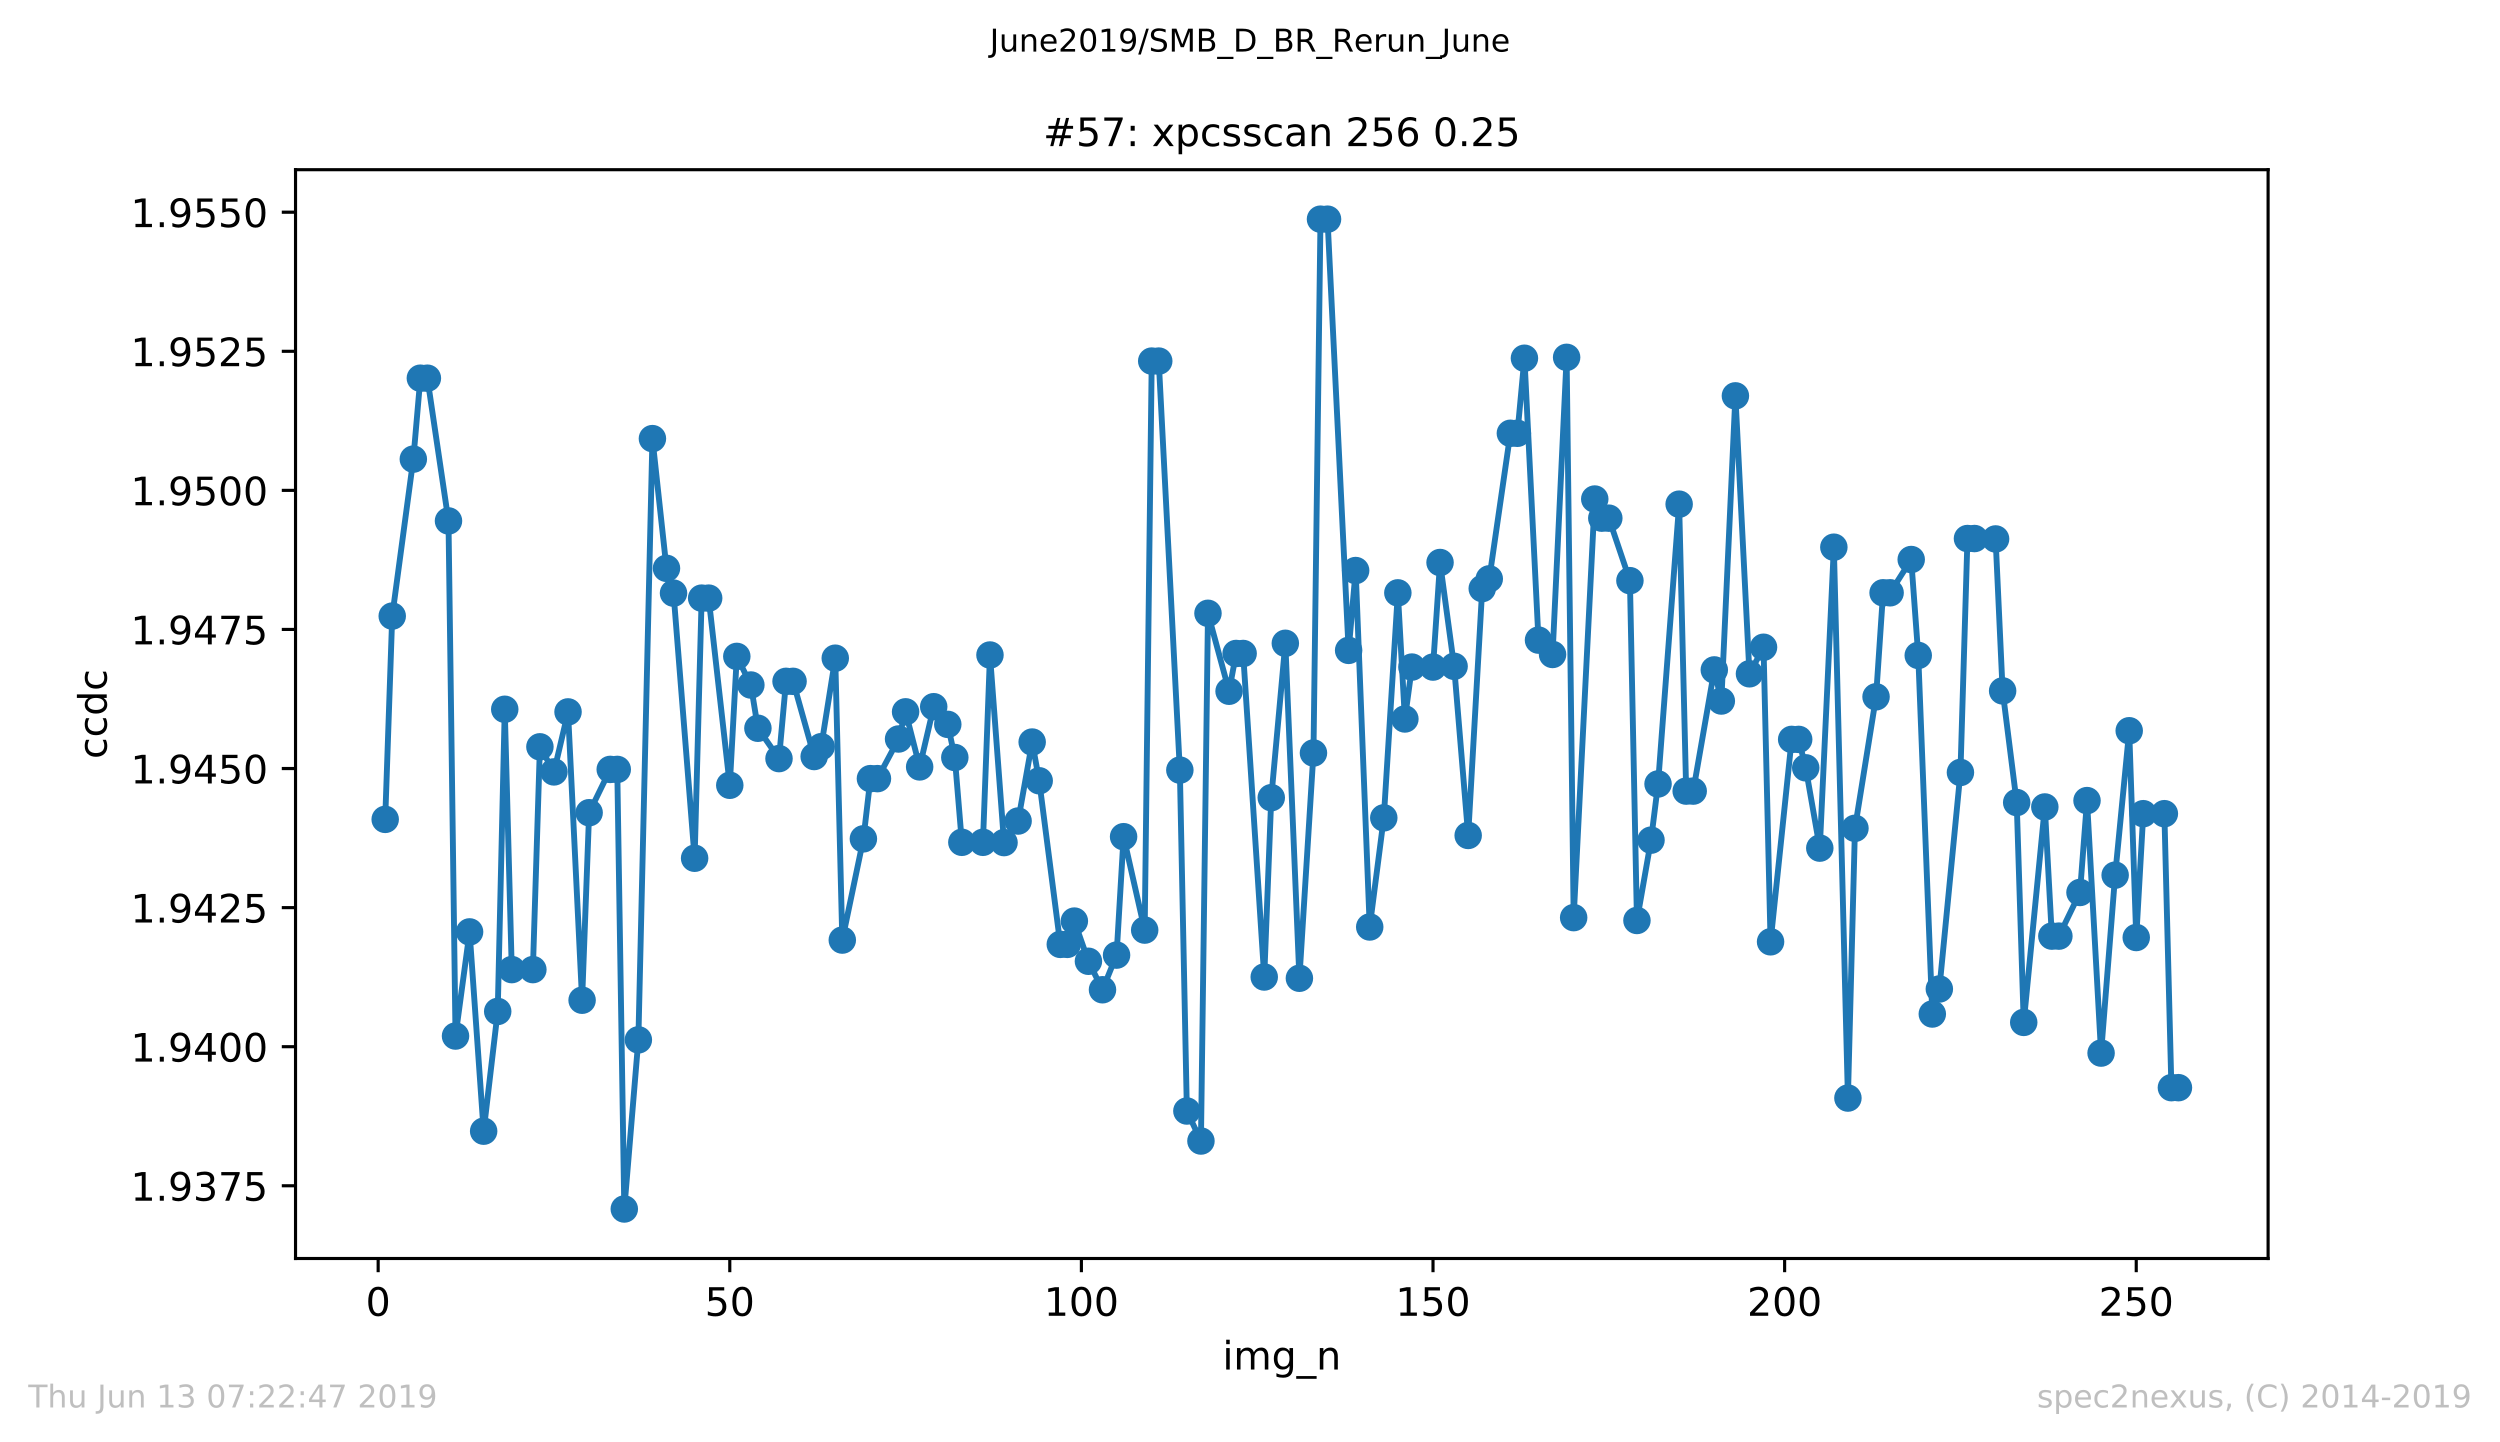 <?xml version="1.0" encoding="utf-8" standalone="no"?>
<!DOCTYPE svg PUBLIC "-//W3C//DTD SVG 1.1//EN"
  "http://www.w3.org/Graphics/SVG/1.1/DTD/svg11.dtd">
<!-- Created with matplotlib (https://matplotlib.org/) -->
<svg height="367.2pt" version="1.1" viewBox="0 0 636.48 367.2" width="636.48pt" xmlns="http://www.w3.org/2000/svg" xmlns:xlink="http://www.w3.org/1999/xlink">
 <defs>
  <style type="text/css">
*{stroke-linecap:butt;stroke-linejoin:round;}
  </style>
 </defs>
 <g id="figure_1">
  <g id="patch_1">
   <path d="M 0 367.2 
L 636.48 367.2 
L 636.48 0 
L 0 0 
z
" style="fill:#ffffff;"/>
  </g>
  <g id="axes_1">
   <g id="patch_2">
    <path d="M 75.24 320.4 
L 577.44 320.4 
L 577.44 43.2 
L 75.24 43.2 
z
" style="fill:#ffffff;"/>
   </g>
   <g id="matplotlib.axis_1">
    <g id="xtick_1">
     <g id="line2d_1">
      <defs>
       <path d="M 0 0 
L 0 3.5 
" id="m18b5f5edc6" style="stroke:#000000;stroke-width:0.8;"/>
      </defs>
      <g>
       <use style="stroke:#000000;stroke-width:0.8;" x="96.277" xlink:href="#m18b5f5edc6" y="320.4"/>
      </g>
     </g>
     <g id="text_1">
      <!-- 0 -->
      <defs>
       <path d="M 31.781 66.406 
Q 24.172 66.406 20.328 58.906 
Q 16.5 51.422 16.5 36.375 
Q 16.5 21.391 20.328 13.891 
Q 24.172 6.391 31.781 6.391 
Q 39.453 6.391 43.281 13.891 
Q 47.125 21.391 47.125 36.375 
Q 47.125 51.422 43.281 58.906 
Q 39.453 66.406 31.781 66.406 
z
M 31.781 74.219 
Q 44.047 74.219 50.516 64.516 
Q 56.984 54.828 56.984 36.375 
Q 56.984 17.969 50.516 8.266 
Q 44.047 -1.422 31.781 -1.422 
Q 19.531 -1.422 13.062 8.266 
Q 6.594 17.969 6.594 36.375 
Q 6.594 54.828 13.062 64.516 
Q 19.531 74.219 31.781 74.219 
z
" id="DejaVuSans-48"/>
      </defs>
      <g transform="translate(93.096 334.998)scale(0.1 -0.1)">
       <use xlink:href="#DejaVuSans-48"/>
      </g>
     </g>
    </g>
    <g id="xtick_2">
     <g id="line2d_2">
      <g>
       <use style="stroke:#000000;stroke-width:0.8;" x="185.796" xlink:href="#m18b5f5edc6" y="320.4"/>
      </g>
     </g>
     <g id="text_2">
      <!-- 50 -->
      <defs>
       <path d="M 10.797 72.906 
L 49.516 72.906 
L 49.516 64.594 
L 19.828 64.594 
L 19.828 46.734 
Q 21.969 47.469 24.109 47.828 
Q 26.266 48.188 28.422 48.188 
Q 40.625 48.188 47.75 41.5 
Q 54.891 34.812 54.891 23.391 
Q 54.891 11.625 47.562 5.094 
Q 40.234 -1.422 26.906 -1.422 
Q 22.312 -1.422 17.547 -0.641 
Q 12.797 0.141 7.719 1.703 
L 7.719 11.625 
Q 12.109 9.234 16.797 8.062 
Q 21.484 6.891 26.703 6.891 
Q 35.156 6.891 40.078 11.328 
Q 45.016 15.766 45.016 23.391 
Q 45.016 31 40.078 35.438 
Q 35.156 39.891 26.703 39.891 
Q 22.75 39.891 18.812 39.016 
Q 14.891 38.141 10.797 36.281 
z
" id="DejaVuSans-53"/>
      </defs>
      <g transform="translate(179.433 334.998)scale(0.1 -0.1)">
       <use xlink:href="#DejaVuSans-53"/>
       <use x="63.623" xlink:href="#DejaVuSans-48"/>
      </g>
     </g>
    </g>
    <g id="xtick_3">
     <g id="line2d_3">
      <g>
       <use style="stroke:#000000;stroke-width:0.8;" x="275.314" xlink:href="#m18b5f5edc6" y="320.4"/>
      </g>
     </g>
     <g id="text_3">
      <!-- 100 -->
      <defs>
       <path d="M 12.406 8.297 
L 28.516 8.297 
L 28.516 63.922 
L 10.984 60.406 
L 10.984 69.391 
L 28.422 72.906 
L 38.281 72.906 
L 38.281 8.297 
L 54.391 8.297 
L 54.391 0 
L 12.406 0 
z
" id="DejaVuSans-49"/>
      </defs>
      <g transform="translate(265.771 334.998)scale(0.1 -0.1)">
       <use xlink:href="#DejaVuSans-49"/>
       <use x="63.623" xlink:href="#DejaVuSans-48"/>
       <use x="127.246" xlink:href="#DejaVuSans-48"/>
      </g>
     </g>
    </g>
    <g id="xtick_4">
     <g id="line2d_4">
      <g>
       <use style="stroke:#000000;stroke-width:0.8;" x="364.833" xlink:href="#m18b5f5edc6" y="320.4"/>
      </g>
     </g>
     <g id="text_4">
      <!-- 150 -->
      <g transform="translate(355.289 334.998)scale(0.1 -0.1)">
       <use xlink:href="#DejaVuSans-49"/>
       <use x="63.623" xlink:href="#DejaVuSans-53"/>
       <use x="127.246" xlink:href="#DejaVuSans-48"/>
      </g>
     </g>
    </g>
    <g id="xtick_5">
     <g id="line2d_5">
      <g>
       <use style="stroke:#000000;stroke-width:0.8;" x="454.352" xlink:href="#m18b5f5edc6" y="320.4"/>
      </g>
     </g>
     <g id="text_5">
      <!-- 200 -->
      <defs>
       <path d="M 19.188 8.297 
L 53.609 8.297 
L 53.609 0 
L 7.328 0 
L 7.328 8.297 
Q 12.938 14.109 22.625 23.891 
Q 32.328 33.688 34.812 36.531 
Q 39.547 41.844 41.422 45.531 
Q 43.312 49.219 43.312 52.781 
Q 43.312 58.594 39.234 62.25 
Q 35.156 65.922 28.609 65.922 
Q 23.969 65.922 18.812 64.312 
Q 13.672 62.703 7.812 59.422 
L 7.812 69.391 
Q 13.766 71.781 18.938 73 
Q 24.125 74.219 28.422 74.219 
Q 39.75 74.219 46.484 68.547 
Q 53.219 62.891 53.219 53.422 
Q 53.219 48.922 51.531 44.891 
Q 49.859 40.875 45.406 35.406 
Q 44.188 33.984 37.641 27.219 
Q 31.109 20.453 19.188 8.297 
z
" id="DejaVuSans-50"/>
      </defs>
      <g transform="translate(444.808 334.998)scale(0.1 -0.1)">
       <use xlink:href="#DejaVuSans-50"/>
       <use x="63.623" xlink:href="#DejaVuSans-48"/>
       <use x="127.246" xlink:href="#DejaVuSans-48"/>
      </g>
     </g>
    </g>
    <g id="xtick_6">
     <g id="line2d_6">
      <g>
       <use style="stroke:#000000;stroke-width:0.8;" x="543.87" xlink:href="#m18b5f5edc6" y="320.4"/>
      </g>
     </g>
     <g id="text_6">
      <!-- 250 -->
      <g transform="translate(534.327 334.998)scale(0.1 -0.1)">
       <use xlink:href="#DejaVuSans-50"/>
       <use x="63.623" xlink:href="#DejaVuSans-53"/>
       <use x="127.246" xlink:href="#DejaVuSans-48"/>
      </g>
     </g>
    </g>
    <g id="text_7">
     <!-- img_n -->
     <defs>
      <path d="M 9.422 54.688 
L 18.406 54.688 
L 18.406 0 
L 9.422 0 
z
M 9.422 75.984 
L 18.406 75.984 
L 18.406 64.594 
L 9.422 64.594 
z
" id="DejaVuSans-105"/>
      <path d="M 52 44.188 
Q 55.375 50.25 60.062 53.125 
Q 64.75 56 71.094 56 
Q 79.641 56 84.281 50.016 
Q 88.922 44.047 88.922 33.016 
L 88.922 0 
L 79.891 0 
L 79.891 32.719 
Q 79.891 40.578 77.094 44.375 
Q 74.312 48.188 68.609 48.188 
Q 61.625 48.188 57.562 43.547 
Q 53.516 38.922 53.516 30.906 
L 53.516 0 
L 44.484 0 
L 44.484 32.719 
Q 44.484 40.625 41.703 44.406 
Q 38.922 48.188 33.109 48.188 
Q 26.219 48.188 22.156 43.531 
Q 18.109 38.875 18.109 30.906 
L 18.109 0 
L 9.078 0 
L 9.078 54.688 
L 18.109 54.688 
L 18.109 46.188 
Q 21.188 51.219 25.484 53.609 
Q 29.781 56 35.688 56 
Q 41.656 56 45.828 52.969 
Q 50 49.953 52 44.188 
z
" id="DejaVuSans-109"/>
      <path d="M 45.406 27.984 
Q 45.406 37.75 41.375 43.109 
Q 37.359 48.484 30.078 48.484 
Q 22.859 48.484 18.828 43.109 
Q 14.797 37.75 14.797 27.984 
Q 14.797 18.266 18.828 12.891 
Q 22.859 7.516 30.078 7.516 
Q 37.359 7.516 41.375 12.891 
Q 45.406 18.266 45.406 27.984 
z
M 54.391 6.781 
Q 54.391 -7.172 48.188 -13.984 
Q 42 -20.797 29.203 -20.797 
Q 24.469 -20.797 20.266 -20.094 
Q 16.062 -19.391 12.109 -17.922 
L 12.109 -9.188 
Q 16.062 -11.328 19.922 -12.344 
Q 23.781 -13.375 27.781 -13.375 
Q 36.625 -13.375 41.016 -8.766 
Q 45.406 -4.156 45.406 5.172 
L 45.406 9.625 
Q 42.625 4.781 38.281 2.391 
Q 33.938 0 27.875 0 
Q 17.828 0 11.672 7.656 
Q 5.516 15.328 5.516 27.984 
Q 5.516 40.672 11.672 48.328 
Q 17.828 56 27.875 56 
Q 33.938 56 38.281 53.609 
Q 42.625 51.219 45.406 46.391 
L 45.406 54.688 
L 54.391 54.688 
z
" id="DejaVuSans-103"/>
      <path d="M 50.984 -16.609 
L 50.984 -23.578 
L -0.984 -23.578 
L -0.984 -16.609 
z
" id="DejaVuSans-95"/>
      <path d="M 54.891 33.016 
L 54.891 0 
L 45.906 0 
L 45.906 32.719 
Q 45.906 40.484 42.875 44.328 
Q 39.844 48.188 33.797 48.188 
Q 26.516 48.188 22.312 43.547 
Q 18.109 38.922 18.109 30.906 
L 18.109 0 
L 9.078 0 
L 9.078 54.688 
L 18.109 54.688 
L 18.109 46.188 
Q 21.344 51.125 25.703 53.562 
Q 30.078 56 35.797 56 
Q 45.219 56 50.047 50.172 
Q 54.891 44.344 54.891 33.016 
z
" id="DejaVuSans-110"/>
     </defs>
     <g transform="translate(311.238 348.677)scale(0.1 -0.1)">
      <use xlink:href="#DejaVuSans-105"/>
      <use x="27.783" xlink:href="#DejaVuSans-109"/>
      <use x="125.195" xlink:href="#DejaVuSans-103"/>
      <use x="188.672" xlink:href="#DejaVuSans-95"/>
      <use x="238.672" xlink:href="#DejaVuSans-110"/>
     </g>
    </g>
   </g>
   <g id="matplotlib.axis_2">
    <g id="ytick_1">
     <g id="line2d_7">
      <defs>
       <path d="M 0 0 
L -3.5 0 
" id="m24a178731a" style="stroke:#000000;stroke-width:0.8;"/>
      </defs>
      <g>
       <use style="stroke:#000000;stroke-width:0.8;" x="75.24" xlink:href="#m24a178731a" y="301.891"/>
      </g>
     </g>
     <g id="text_8">
      <!-- 1.9375 -->
      <defs>
       <path d="M 10.688 12.406 
L 21 12.406 
L 21 0 
L 10.688 0 
z
" id="DejaVuSans-46"/>
       <path d="M 10.984 1.516 
L 10.984 10.5 
Q 14.703 8.734 18.5 7.812 
Q 22.312 6.891 25.984 6.891 
Q 35.75 6.891 40.891 13.453 
Q 46.047 20.016 46.781 33.406 
Q 43.953 29.203 39.594 26.953 
Q 35.25 24.703 29.984 24.703 
Q 19.047 24.703 12.672 31.312 
Q 6.297 37.938 6.297 49.422 
Q 6.297 60.641 12.938 67.422 
Q 19.578 74.219 30.609 74.219 
Q 43.266 74.219 49.922 64.516 
Q 56.594 54.828 56.594 36.375 
Q 56.594 19.141 48.406 8.859 
Q 40.234 -1.422 26.422 -1.422 
Q 22.703 -1.422 18.891 -0.688 
Q 15.094 0.047 10.984 1.516 
z
M 30.609 32.422 
Q 37.25 32.422 41.125 36.953 
Q 45.016 41.5 45.016 49.422 
Q 45.016 57.281 41.125 61.844 
Q 37.25 66.406 30.609 66.406 
Q 23.969 66.406 20.094 61.844 
Q 16.219 57.281 16.219 49.422 
Q 16.219 41.5 20.094 36.953 
Q 23.969 32.422 30.609 32.422 
z
" id="DejaVuSans-57"/>
       <path d="M 40.578 39.312 
Q 47.656 37.797 51.625 33 
Q 55.609 28.219 55.609 21.188 
Q 55.609 10.406 48.188 4.484 
Q 40.766 -1.422 27.094 -1.422 
Q 22.516 -1.422 17.656 -0.516 
Q 12.797 0.391 7.625 2.203 
L 7.625 11.719 
Q 11.719 9.328 16.594 8.109 
Q 21.484 6.891 26.812 6.891 
Q 36.078 6.891 40.938 10.547 
Q 45.797 14.203 45.797 21.188 
Q 45.797 27.641 41.281 31.266 
Q 36.766 34.906 28.719 34.906 
L 20.219 34.906 
L 20.219 43.016 
L 29.109 43.016 
Q 36.375 43.016 40.234 45.922 
Q 44.094 48.828 44.094 54.297 
Q 44.094 59.906 40.109 62.906 
Q 36.141 65.922 28.719 65.922 
Q 24.656 65.922 20.016 65.031 
Q 15.375 64.156 9.812 62.312 
L 9.812 71.094 
Q 15.438 72.656 20.344 73.438 
Q 25.25 74.219 29.594 74.219 
Q 40.828 74.219 47.359 69.109 
Q 53.906 64.016 53.906 55.328 
Q 53.906 49.266 50.438 45.094 
Q 46.969 40.922 40.578 39.312 
z
" id="DejaVuSans-51"/>
       <path d="M 8.203 72.906 
L 55.078 72.906 
L 55.078 68.703 
L 28.609 0 
L 18.312 0 
L 43.219 64.594 
L 8.203 64.594 
z
" id="DejaVuSans-55"/>
      </defs>
      <g transform="translate(33.249 305.69)scale(0.1 -0.1)">
       <use xlink:href="#DejaVuSans-49"/>
       <use x="63.623" xlink:href="#DejaVuSans-46"/>
       <use x="95.41" xlink:href="#DejaVuSans-57"/>
       <use x="159.033" xlink:href="#DejaVuSans-51"/>
       <use x="222.656" xlink:href="#DejaVuSans-55"/>
       <use x="286.279" xlink:href="#DejaVuSans-53"/>
      </g>
     </g>
    </g>
    <g id="ytick_2">
     <g id="line2d_8">
      <g>
       <use style="stroke:#000000;stroke-width:0.8;" x="75.24" xlink:href="#m24a178731a" y="266.481"/>
      </g>
     </g>
     <g id="text_9">
      <!-- 1.9400 -->
      <defs>
       <path d="M 37.797 64.312 
L 12.891 25.391 
L 37.797 25.391 
z
M 35.203 72.906 
L 47.609 72.906 
L 47.609 25.391 
L 58.016 25.391 
L 58.016 17.188 
L 47.609 17.188 
L 47.609 0 
L 37.797 0 
L 37.797 17.188 
L 4.891 17.188 
L 4.891 26.703 
z
" id="DejaVuSans-52"/>
      </defs>
      <g transform="translate(33.249 270.28)scale(0.1 -0.1)">
       <use xlink:href="#DejaVuSans-49"/>
       <use x="63.623" xlink:href="#DejaVuSans-46"/>
       <use x="95.41" xlink:href="#DejaVuSans-57"/>
       <use x="159.033" xlink:href="#DejaVuSans-52"/>
       <use x="222.656" xlink:href="#DejaVuSans-48"/>
       <use x="286.279" xlink:href="#DejaVuSans-48"/>
      </g>
     </g>
    </g>
    <g id="ytick_3">
     <g id="line2d_9">
      <g>
       <use style="stroke:#000000;stroke-width:0.8;" x="75.24" xlink:href="#m24a178731a" y="231.072"/>
      </g>
     </g>
     <g id="text_10">
      <!-- 1.9425 -->
      <g transform="translate(33.249 234.871)scale(0.1 -0.1)">
       <use xlink:href="#DejaVuSans-49"/>
       <use x="63.623" xlink:href="#DejaVuSans-46"/>
       <use x="95.41" xlink:href="#DejaVuSans-57"/>
       <use x="159.033" xlink:href="#DejaVuSans-52"/>
       <use x="222.656" xlink:href="#DejaVuSans-50"/>
       <use x="286.279" xlink:href="#DejaVuSans-53"/>
      </g>
     </g>
    </g>
    <g id="ytick_4">
     <g id="line2d_10">
      <g>
       <use style="stroke:#000000;stroke-width:0.8;" x="75.24" xlink:href="#m24a178731a" y="195.662"/>
      </g>
     </g>
     <g id="text_11">
      <!-- 1.9450 -->
      <g transform="translate(33.249 199.461)scale(0.1 -0.1)">
       <use xlink:href="#DejaVuSans-49"/>
       <use x="63.623" xlink:href="#DejaVuSans-46"/>
       <use x="95.41" xlink:href="#DejaVuSans-57"/>
       <use x="159.033" xlink:href="#DejaVuSans-52"/>
       <use x="222.656" xlink:href="#DejaVuSans-53"/>
       <use x="286.279" xlink:href="#DejaVuSans-48"/>
      </g>
     </g>
    </g>
    <g id="ytick_5">
     <g id="line2d_11">
      <g>
       <use style="stroke:#000000;stroke-width:0.8;" x="75.24" xlink:href="#m24a178731a" y="160.253"/>
      </g>
     </g>
     <g id="text_12">
      <!-- 1.9475 -->
      <g transform="translate(33.249 164.052)scale(0.1 -0.1)">
       <use xlink:href="#DejaVuSans-49"/>
       <use x="63.623" xlink:href="#DejaVuSans-46"/>
       <use x="95.41" xlink:href="#DejaVuSans-57"/>
       <use x="159.033" xlink:href="#DejaVuSans-52"/>
       <use x="222.656" xlink:href="#DejaVuSans-55"/>
       <use x="286.279" xlink:href="#DejaVuSans-53"/>
      </g>
     </g>
    </g>
    <g id="ytick_6">
     <g id="line2d_12">
      <g>
       <use style="stroke:#000000;stroke-width:0.8;" x="75.24" xlink:href="#m24a178731a" y="124.843"/>
      </g>
     </g>
     <g id="text_13">
      <!-- 1.9500 -->
      <g transform="translate(33.249 128.642)scale(0.1 -0.1)">
       <use xlink:href="#DejaVuSans-49"/>
       <use x="63.623" xlink:href="#DejaVuSans-46"/>
       <use x="95.41" xlink:href="#DejaVuSans-57"/>
       <use x="159.033" xlink:href="#DejaVuSans-53"/>
       <use x="222.656" xlink:href="#DejaVuSans-48"/>
       <use x="286.279" xlink:href="#DejaVuSans-48"/>
      </g>
     </g>
    </g>
    <g id="ytick_7">
     <g id="line2d_13">
      <g>
       <use style="stroke:#000000;stroke-width:0.8;" x="75.24" xlink:href="#m24a178731a" y="89.433"/>
      </g>
     </g>
     <g id="text_14">
      <!-- 1.9525 -->
      <g transform="translate(33.249 93.233)scale(0.1 -0.1)">
       <use xlink:href="#DejaVuSans-49"/>
       <use x="63.623" xlink:href="#DejaVuSans-46"/>
       <use x="95.41" xlink:href="#DejaVuSans-57"/>
       <use x="159.033" xlink:href="#DejaVuSans-53"/>
       <use x="222.656" xlink:href="#DejaVuSans-50"/>
       <use x="286.279" xlink:href="#DejaVuSans-53"/>
      </g>
     </g>
    </g>
    <g id="ytick_8">
     <g id="line2d_14">
      <g>
       <use style="stroke:#000000;stroke-width:0.8;" x="75.24" xlink:href="#m24a178731a" y="54.024"/>
      </g>
     </g>
     <g id="text_15">
      <!-- 1.9550 -->
      <g transform="translate(33.249 57.823)scale(0.1 -0.1)">
       <use xlink:href="#DejaVuSans-49"/>
       <use x="63.623" xlink:href="#DejaVuSans-46"/>
       <use x="95.41" xlink:href="#DejaVuSans-57"/>
       <use x="159.033" xlink:href="#DejaVuSans-53"/>
       <use x="222.656" xlink:href="#DejaVuSans-53"/>
       <use x="286.279" xlink:href="#DejaVuSans-48"/>
      </g>
     </g>
    </g>
    <g id="text_16">
     <!-- ccdc -->
     <defs>
      <path d="M 48.781 52.594 
L 48.781 44.188 
Q 44.969 46.297 41.141 47.344 
Q 37.312 48.391 33.406 48.391 
Q 24.656 48.391 19.812 42.844 
Q 14.984 37.312 14.984 27.297 
Q 14.984 17.281 19.812 11.734 
Q 24.656 6.203 33.406 6.203 
Q 37.312 6.203 41.141 7.25 
Q 44.969 8.297 48.781 10.406 
L 48.781 2.094 
Q 45.016 0.344 40.984 -0.531 
Q 36.969 -1.422 32.422 -1.422 
Q 20.062 -1.422 12.781 6.344 
Q 5.516 14.109 5.516 27.297 
Q 5.516 40.672 12.859 48.328 
Q 20.219 56 33.016 56 
Q 37.156 56 41.109 55.141 
Q 45.062 54.297 48.781 52.594 
z
" id="DejaVuSans-99"/>
      <path d="M 45.406 46.391 
L 45.406 75.984 
L 54.391 75.984 
L 54.391 0 
L 45.406 0 
L 45.406 8.203 
Q 42.578 3.328 38.25 0.953 
Q 33.938 -1.422 27.875 -1.422 
Q 17.969 -1.422 11.734 6.484 
Q 5.516 14.406 5.516 27.297 
Q 5.516 40.188 11.734 48.094 
Q 17.969 56 27.875 56 
Q 33.938 56 38.25 53.625 
Q 42.578 51.266 45.406 46.391 
z
M 14.797 27.297 
Q 14.797 17.391 18.875 11.75 
Q 22.953 6.109 30.078 6.109 
Q 37.203 6.109 41.297 11.75 
Q 45.406 17.391 45.406 27.297 
Q 45.406 37.203 41.297 42.844 
Q 37.203 48.484 30.078 48.484 
Q 22.953 48.484 18.875 42.844 
Q 14.797 37.203 14.797 27.297 
z
" id="DejaVuSans-100"/>
     </defs>
     <g transform="translate(27.17 193.222)rotate(-90)scale(0.1 -0.1)">
      <use xlink:href="#DejaVuSans-99"/>
      <use x="54.98" xlink:href="#DejaVuSans-99"/>
      <use x="109.961" xlink:href="#DejaVuSans-100"/>
      <use x="173.438" xlink:href="#DejaVuSans-99"/>
     </g>
    </g>
   </g>
   <g id="line2d_15">
    <path clip-path="url(#p3919dd1d30)" d="M 98.067 208.605 
L 99.858 156.848 
L 105.229 116.89 
L 107.019 96.286 
L 108.81 96.286 
L 114.181 132.626 
L 115.971 263.769 
L 119.552 237.254 
L 123.133 287.99 
L 126.713 257.506 
L 128.504 180.575 
L 130.294 246.852 
L 135.665 246.852 
L 137.456 190.135 
L 141.036 196.522 
L 144.617 181.245 
L 148.198 254.649 
L 149.988 206.912 
L 155.359 195.886 
L 157.15 195.886 
L 158.94 307.8 
L 162.521 264.739 
L 166.101 111.669 
L 169.682 144.692 
L 171.473 151.008 
L 176.844 218.503 
L 178.634 152.278 
L 180.424 152.278 
L 185.796 199.927 
L 187.586 167.114 
L 191.167 174.399 
L 192.957 185.408 
L 198.328 193.134 
L 200.119 173.465 
L 201.909 173.465 
L 207.28 192.606 
L 209.07 190.1 
L 212.651 167.572 
L 214.442 239.336 
L 219.813 213.562 
L 221.603 198.233 
L 223.393 198.233 
L 228.765 188.143 
L 230.555 181.226 
L 234.136 195.251 
L 237.716 179.922 
L 241.297 184.42 
L 243.088 192.852 
L 244.878 214.445 
L 250.249 214.445 
L 252.039 166.761 
L 255.62 214.516 
L 259.201 209.029 
L 262.782 188.919 
L 264.572 198.78 
L 269.943 240.43 
L 271.734 240.43 
L 273.524 234.502 
L 277.105 244.734 
L 280.685 251.985 
L 284.266 243.165 
L 286.057 213.016 
L 291.428 236.795 
L 293.218 91.929 
L 295.008 91.929 
L 300.38 196.063 
L 302.17 282.856 
L 305.751 290.495 
L 307.541 156.142 
L 312.912 175.987 
L 314.703 166.373 
L 316.493 166.373 
L 321.864 248.738 
L 323.654 203.084 
L 327.235 163.779 
L 330.816 249.057 
L 334.397 191.706 
L 336.187 55.8 
L 337.977 55.8 
L 343.349 165.58 
L 345.139 145.257 
L 348.72 236.002 
L 352.3 208.217 
L 355.881 150.937 
L 357.672 183.044 
L 359.462 169.832 
L 364.833 169.832 
L 366.623 143.211 
L 370.204 169.638 
L 373.785 212.698 
L 377.366 149.844 
L 379.156 147.373 
L 384.527 110.311 
L 386.318 110.311 
L 388.108 91.205 
L 391.689 162.969 
L 395.269 166.621 
L 398.85 90.976 
L 400.641 233.62 
L 406.012 127.051 
L 407.802 131.921 
L 409.592 131.921 
L 414.964 147.832 
L 416.754 234.344 
L 420.335 213.898 
L 422.125 199.591 
L 427.496 128.357 
L 429.287 201.408 
L 431.077 201.408 
L 436.448 170.554 
L 438.238 178.474 
L 441.819 100.784 
L 445.4 171.543 
L 448.981 164.785 
L 450.771 239.777 
L 456.142 188.247 
L 457.933 188.247 
L 459.723 195.481 
L 463.304 215.926 
L 466.884 139.313 
L 470.465 279.557 
L 472.256 210.881 
L 477.627 177.399 
L 479.417 150.92 
L 481.207 150.92 
L 486.579 142.451 
L 488.369 166.867 
L 491.95 258.159 
L 493.74 251.791 
L 499.111 196.662 
L 500.901 137.107 
L 508.063 137.212 
L 509.853 175.899 
L 513.434 204.319 
L 515.224 260.293 
L 520.596 205.448 
L 522.386 238.331 
L 524.176 238.331 
L 529.547 227.216 
L 531.338 203.825 
L 534.919 268.109 
L 538.499 222.807 
L 542.08 186.043 
L 543.87 238.683 
L 545.661 207.159 
L 551.032 207.159 
L 552.822 276.912 
L 554.613 276.912 
L 554.613 276.912 
" style="fill:none;stroke:#1f77b4;stroke-linecap:square;stroke-width:1.5;"/>
    <defs>
     <path d="M 0 3 
C 0.796 3 1.559 2.684 2.121 2.121 
C 2.684 1.559 3 0.796 3 0 
C 3 -0.796 2.684 -1.559 2.121 -2.121 
C 1.559 -2.684 0.796 -3 0 -3 
C -0.796 -3 -1.559 -2.684 -2.121 -2.121 
C -2.684 -1.559 -3 -0.796 -3 0 
C -3 0.796 -2.684 1.559 -2.121 2.121 
C -1.559 2.684 -0.796 3 0 3 
z
" id="m04e599ba1a" style="stroke:#1f77b4;"/>
    </defs>
    <g clip-path="url(#p3919dd1d30)">
     <use style="fill:#1f77b4;stroke:#1f77b4;" x="98.067" xlink:href="#m04e599ba1a" y="208.605"/>
     <use style="fill:#1f77b4;stroke:#1f77b4;" x="99.858" xlink:href="#m04e599ba1a" y="156.848"/>
     <use style="fill:#1f77b4;stroke:#1f77b4;" x="105.229" xlink:href="#m04e599ba1a" y="116.89"/>
     <use style="fill:#1f77b4;stroke:#1f77b4;" x="107.019" xlink:href="#m04e599ba1a" y="96.286"/>
     <use style="fill:#1f77b4;stroke:#1f77b4;" x="108.81" xlink:href="#m04e599ba1a" y="96.286"/>
     <use style="fill:#1f77b4;stroke:#1f77b4;" x="114.181" xlink:href="#m04e599ba1a" y="132.626"/>
     <use style="fill:#1f77b4;stroke:#1f77b4;" x="115.971" xlink:href="#m04e599ba1a" y="263.769"/>
     <use style="fill:#1f77b4;stroke:#1f77b4;" x="119.552" xlink:href="#m04e599ba1a" y="237.254"/>
     <use style="fill:#1f77b4;stroke:#1f77b4;" x="123.133" xlink:href="#m04e599ba1a" y="287.99"/>
     <use style="fill:#1f77b4;stroke:#1f77b4;" x="126.713" xlink:href="#m04e599ba1a" y="257.506"/>
     <use style="fill:#1f77b4;stroke:#1f77b4;" x="128.504" xlink:href="#m04e599ba1a" y="180.575"/>
     <use style="fill:#1f77b4;stroke:#1f77b4;" x="130.294" xlink:href="#m04e599ba1a" y="246.852"/>
     <use style="fill:#1f77b4;stroke:#1f77b4;" x="135.665" xlink:href="#m04e599ba1a" y="246.852"/>
     <use style="fill:#1f77b4;stroke:#1f77b4;" x="137.456" xlink:href="#m04e599ba1a" y="190.135"/>
     <use style="fill:#1f77b4;stroke:#1f77b4;" x="141.036" xlink:href="#m04e599ba1a" y="196.522"/>
     <use style="fill:#1f77b4;stroke:#1f77b4;" x="144.617" xlink:href="#m04e599ba1a" y="181.245"/>
     <use style="fill:#1f77b4;stroke:#1f77b4;" x="148.198" xlink:href="#m04e599ba1a" y="254.649"/>
     <use style="fill:#1f77b4;stroke:#1f77b4;" x="149.988" xlink:href="#m04e599ba1a" y="206.912"/>
     <use style="fill:#1f77b4;stroke:#1f77b4;" x="155.359" xlink:href="#m04e599ba1a" y="195.886"/>
     <use style="fill:#1f77b4;stroke:#1f77b4;" x="157.15" xlink:href="#m04e599ba1a" y="195.886"/>
     <use style="fill:#1f77b4;stroke:#1f77b4;" x="158.94" xlink:href="#m04e599ba1a" y="307.8"/>
     <use style="fill:#1f77b4;stroke:#1f77b4;" x="162.521" xlink:href="#m04e599ba1a" y="264.739"/>
     <use style="fill:#1f77b4;stroke:#1f77b4;" x="166.101" xlink:href="#m04e599ba1a" y="111.669"/>
     <use style="fill:#1f77b4;stroke:#1f77b4;" x="169.682" xlink:href="#m04e599ba1a" y="144.692"/>
     <use style="fill:#1f77b4;stroke:#1f77b4;" x="171.473" xlink:href="#m04e599ba1a" y="151.008"/>
     <use style="fill:#1f77b4;stroke:#1f77b4;" x="176.844" xlink:href="#m04e599ba1a" y="218.503"/>
     <use style="fill:#1f77b4;stroke:#1f77b4;" x="178.634" xlink:href="#m04e599ba1a" y="152.278"/>
     <use style="fill:#1f77b4;stroke:#1f77b4;" x="180.424" xlink:href="#m04e599ba1a" y="152.278"/>
     <use style="fill:#1f77b4;stroke:#1f77b4;" x="185.796" xlink:href="#m04e599ba1a" y="199.927"/>
     <use style="fill:#1f77b4;stroke:#1f77b4;" x="187.586" xlink:href="#m04e599ba1a" y="167.114"/>
     <use style="fill:#1f77b4;stroke:#1f77b4;" x="191.167" xlink:href="#m04e599ba1a" y="174.399"/>
     <use style="fill:#1f77b4;stroke:#1f77b4;" x="192.957" xlink:href="#m04e599ba1a" y="185.408"/>
     <use style="fill:#1f77b4;stroke:#1f77b4;" x="198.328" xlink:href="#m04e599ba1a" y="193.134"/>
     <use style="fill:#1f77b4;stroke:#1f77b4;" x="200.119" xlink:href="#m04e599ba1a" y="173.465"/>
     <use style="fill:#1f77b4;stroke:#1f77b4;" x="201.909" xlink:href="#m04e599ba1a" y="173.465"/>
     <use style="fill:#1f77b4;stroke:#1f77b4;" x="207.28" xlink:href="#m04e599ba1a" y="192.606"/>
     <use style="fill:#1f77b4;stroke:#1f77b4;" x="209.07" xlink:href="#m04e599ba1a" y="190.1"/>
     <use style="fill:#1f77b4;stroke:#1f77b4;" x="212.651" xlink:href="#m04e599ba1a" y="167.572"/>
     <use style="fill:#1f77b4;stroke:#1f77b4;" x="214.442" xlink:href="#m04e599ba1a" y="239.336"/>
     <use style="fill:#1f77b4;stroke:#1f77b4;" x="219.813" xlink:href="#m04e599ba1a" y="213.562"/>
     <use style="fill:#1f77b4;stroke:#1f77b4;" x="221.603" xlink:href="#m04e599ba1a" y="198.233"/>
     <use style="fill:#1f77b4;stroke:#1f77b4;" x="223.393" xlink:href="#m04e599ba1a" y="198.233"/>
     <use style="fill:#1f77b4;stroke:#1f77b4;" x="228.765" xlink:href="#m04e599ba1a" y="188.143"/>
     <use style="fill:#1f77b4;stroke:#1f77b4;" x="230.555" xlink:href="#m04e599ba1a" y="181.226"/>
     <use style="fill:#1f77b4;stroke:#1f77b4;" x="234.136" xlink:href="#m04e599ba1a" y="195.251"/>
     <use style="fill:#1f77b4;stroke:#1f77b4;" x="237.716" xlink:href="#m04e599ba1a" y="179.922"/>
     <use style="fill:#1f77b4;stroke:#1f77b4;" x="241.297" xlink:href="#m04e599ba1a" y="184.42"/>
     <use style="fill:#1f77b4;stroke:#1f77b4;" x="243.088" xlink:href="#m04e599ba1a" y="192.852"/>
     <use style="fill:#1f77b4;stroke:#1f77b4;" x="244.878" xlink:href="#m04e599ba1a" y="214.445"/>
     <use style="fill:#1f77b4;stroke:#1f77b4;" x="250.249" xlink:href="#m04e599ba1a" y="214.445"/>
     <use style="fill:#1f77b4;stroke:#1f77b4;" x="252.039" xlink:href="#m04e599ba1a" y="166.761"/>
     <use style="fill:#1f77b4;stroke:#1f77b4;" x="255.62" xlink:href="#m04e599ba1a" y="214.516"/>
     <use style="fill:#1f77b4;stroke:#1f77b4;" x="259.201" xlink:href="#m04e599ba1a" y="209.029"/>
     <use style="fill:#1f77b4;stroke:#1f77b4;" x="262.782" xlink:href="#m04e599ba1a" y="188.919"/>
     <use style="fill:#1f77b4;stroke:#1f77b4;" x="264.572" xlink:href="#m04e599ba1a" y="198.78"/>
     <use style="fill:#1f77b4;stroke:#1f77b4;" x="269.943" xlink:href="#m04e599ba1a" y="240.43"/>
     <use style="fill:#1f77b4;stroke:#1f77b4;" x="271.734" xlink:href="#m04e599ba1a" y="240.43"/>
     <use style="fill:#1f77b4;stroke:#1f77b4;" x="273.524" xlink:href="#m04e599ba1a" y="234.502"/>
     <use style="fill:#1f77b4;stroke:#1f77b4;" x="277.105" xlink:href="#m04e599ba1a" y="244.734"/>
     <use style="fill:#1f77b4;stroke:#1f77b4;" x="280.685" xlink:href="#m04e599ba1a" y="251.985"/>
     <use style="fill:#1f77b4;stroke:#1f77b4;" x="284.266" xlink:href="#m04e599ba1a" y="243.165"/>
     <use style="fill:#1f77b4;stroke:#1f77b4;" x="286.057" xlink:href="#m04e599ba1a" y="213.016"/>
     <use style="fill:#1f77b4;stroke:#1f77b4;" x="291.428" xlink:href="#m04e599ba1a" y="236.795"/>
     <use style="fill:#1f77b4;stroke:#1f77b4;" x="293.218" xlink:href="#m04e599ba1a" y="91.929"/>
     <use style="fill:#1f77b4;stroke:#1f77b4;" x="295.008" xlink:href="#m04e599ba1a" y="91.929"/>
     <use style="fill:#1f77b4;stroke:#1f77b4;" x="300.38" xlink:href="#m04e599ba1a" y="196.063"/>
     <use style="fill:#1f77b4;stroke:#1f77b4;" x="302.17" xlink:href="#m04e599ba1a" y="282.856"/>
     <use style="fill:#1f77b4;stroke:#1f77b4;" x="305.751" xlink:href="#m04e599ba1a" y="290.495"/>
     <use style="fill:#1f77b4;stroke:#1f77b4;" x="307.541" xlink:href="#m04e599ba1a" y="156.142"/>
     <use style="fill:#1f77b4;stroke:#1f77b4;" x="312.912" xlink:href="#m04e599ba1a" y="175.987"/>
     <use style="fill:#1f77b4;stroke:#1f77b4;" x="314.703" xlink:href="#m04e599ba1a" y="166.373"/>
     <use style="fill:#1f77b4;stroke:#1f77b4;" x="316.493" xlink:href="#m04e599ba1a" y="166.373"/>
     <use style="fill:#1f77b4;stroke:#1f77b4;" x="321.864" xlink:href="#m04e599ba1a" y="248.738"/>
     <use style="fill:#1f77b4;stroke:#1f77b4;" x="323.654" xlink:href="#m04e599ba1a" y="203.084"/>
     <use style="fill:#1f77b4;stroke:#1f77b4;" x="327.235" xlink:href="#m04e599ba1a" y="163.779"/>
     <use style="fill:#1f77b4;stroke:#1f77b4;" x="330.816" xlink:href="#m04e599ba1a" y="249.057"/>
     <use style="fill:#1f77b4;stroke:#1f77b4;" x="334.397" xlink:href="#m04e599ba1a" y="191.706"/>
     <use style="fill:#1f77b4;stroke:#1f77b4;" x="336.187" xlink:href="#m04e599ba1a" y="55.8"/>
     <use style="fill:#1f77b4;stroke:#1f77b4;" x="337.977" xlink:href="#m04e599ba1a" y="55.8"/>
     <use style="fill:#1f77b4;stroke:#1f77b4;" x="343.349" xlink:href="#m04e599ba1a" y="165.58"/>
     <use style="fill:#1f77b4;stroke:#1f77b4;" x="345.139" xlink:href="#m04e599ba1a" y="145.257"/>
     <use style="fill:#1f77b4;stroke:#1f77b4;" x="348.72" xlink:href="#m04e599ba1a" y="236.002"/>
     <use style="fill:#1f77b4;stroke:#1f77b4;" x="352.3" xlink:href="#m04e599ba1a" y="208.217"/>
     <use style="fill:#1f77b4;stroke:#1f77b4;" x="355.881" xlink:href="#m04e599ba1a" y="150.937"/>
     <use style="fill:#1f77b4;stroke:#1f77b4;" x="357.672" xlink:href="#m04e599ba1a" y="183.044"/>
     <use style="fill:#1f77b4;stroke:#1f77b4;" x="359.462" xlink:href="#m04e599ba1a" y="169.832"/>
     <use style="fill:#1f77b4;stroke:#1f77b4;" x="364.833" xlink:href="#m04e599ba1a" y="169.832"/>
     <use style="fill:#1f77b4;stroke:#1f77b4;" x="366.623" xlink:href="#m04e599ba1a" y="143.211"/>
     <use style="fill:#1f77b4;stroke:#1f77b4;" x="370.204" xlink:href="#m04e599ba1a" y="169.638"/>
     <use style="fill:#1f77b4;stroke:#1f77b4;" x="373.785" xlink:href="#m04e599ba1a" y="212.698"/>
     <use style="fill:#1f77b4;stroke:#1f77b4;" x="377.366" xlink:href="#m04e599ba1a" y="149.844"/>
     <use style="fill:#1f77b4;stroke:#1f77b4;" x="379.156" xlink:href="#m04e599ba1a" y="147.373"/>
     <use style="fill:#1f77b4;stroke:#1f77b4;" x="384.527" xlink:href="#m04e599ba1a" y="110.311"/>
     <use style="fill:#1f77b4;stroke:#1f77b4;" x="386.318" xlink:href="#m04e599ba1a" y="110.311"/>
     <use style="fill:#1f77b4;stroke:#1f77b4;" x="388.108" xlink:href="#m04e599ba1a" y="91.205"/>
     <use style="fill:#1f77b4;stroke:#1f77b4;" x="391.689" xlink:href="#m04e599ba1a" y="162.969"/>
     <use style="fill:#1f77b4;stroke:#1f77b4;" x="395.269" xlink:href="#m04e599ba1a" y="166.621"/>
     <use style="fill:#1f77b4;stroke:#1f77b4;" x="398.85" xlink:href="#m04e599ba1a" y="90.976"/>
     <use style="fill:#1f77b4;stroke:#1f77b4;" x="400.641" xlink:href="#m04e599ba1a" y="233.62"/>
     <use style="fill:#1f77b4;stroke:#1f77b4;" x="406.012" xlink:href="#m04e599ba1a" y="127.051"/>
     <use style="fill:#1f77b4;stroke:#1f77b4;" x="407.802" xlink:href="#m04e599ba1a" y="131.921"/>
     <use style="fill:#1f77b4;stroke:#1f77b4;" x="409.592" xlink:href="#m04e599ba1a" y="131.921"/>
     <use style="fill:#1f77b4;stroke:#1f77b4;" x="414.964" xlink:href="#m04e599ba1a" y="147.832"/>
     <use style="fill:#1f77b4;stroke:#1f77b4;" x="416.754" xlink:href="#m04e599ba1a" y="234.344"/>
     <use style="fill:#1f77b4;stroke:#1f77b4;" x="420.335" xlink:href="#m04e599ba1a" y="213.898"/>
     <use style="fill:#1f77b4;stroke:#1f77b4;" x="422.125" xlink:href="#m04e599ba1a" y="199.591"/>
     <use style="fill:#1f77b4;stroke:#1f77b4;" x="427.496" xlink:href="#m04e599ba1a" y="128.357"/>
     <use style="fill:#1f77b4;stroke:#1f77b4;" x="429.287" xlink:href="#m04e599ba1a" y="201.408"/>
     <use style="fill:#1f77b4;stroke:#1f77b4;" x="431.077" xlink:href="#m04e599ba1a" y="201.408"/>
     <use style="fill:#1f77b4;stroke:#1f77b4;" x="436.448" xlink:href="#m04e599ba1a" y="170.554"/>
     <use style="fill:#1f77b4;stroke:#1f77b4;" x="438.238" xlink:href="#m04e599ba1a" y="178.474"/>
     <use style="fill:#1f77b4;stroke:#1f77b4;" x="441.819" xlink:href="#m04e599ba1a" y="100.784"/>
     <use style="fill:#1f77b4;stroke:#1f77b4;" x="445.4" xlink:href="#m04e599ba1a" y="171.543"/>
     <use style="fill:#1f77b4;stroke:#1f77b4;" x="448.981" xlink:href="#m04e599ba1a" y="164.785"/>
     <use style="fill:#1f77b4;stroke:#1f77b4;" x="450.771" xlink:href="#m04e599ba1a" y="239.777"/>
     <use style="fill:#1f77b4;stroke:#1f77b4;" x="456.142" xlink:href="#m04e599ba1a" y="188.247"/>
     <use style="fill:#1f77b4;stroke:#1f77b4;" x="457.933" xlink:href="#m04e599ba1a" y="188.247"/>
     <use style="fill:#1f77b4;stroke:#1f77b4;" x="459.723" xlink:href="#m04e599ba1a" y="195.481"/>
     <use style="fill:#1f77b4;stroke:#1f77b4;" x="463.304" xlink:href="#m04e599ba1a" y="215.926"/>
     <use style="fill:#1f77b4;stroke:#1f77b4;" x="466.884" xlink:href="#m04e599ba1a" y="139.313"/>
     <use style="fill:#1f77b4;stroke:#1f77b4;" x="470.465" xlink:href="#m04e599ba1a" y="279.557"/>
     <use style="fill:#1f77b4;stroke:#1f77b4;" x="472.256" xlink:href="#m04e599ba1a" y="210.881"/>
     <use style="fill:#1f77b4;stroke:#1f77b4;" x="477.627" xlink:href="#m04e599ba1a" y="177.399"/>
     <use style="fill:#1f77b4;stroke:#1f77b4;" x="479.417" xlink:href="#m04e599ba1a" y="150.92"/>
     <use style="fill:#1f77b4;stroke:#1f77b4;" x="481.207" xlink:href="#m04e599ba1a" y="150.92"/>
     <use style="fill:#1f77b4;stroke:#1f77b4;" x="486.579" xlink:href="#m04e599ba1a" y="142.451"/>
     <use style="fill:#1f77b4;stroke:#1f77b4;" x="488.369" xlink:href="#m04e599ba1a" y="166.867"/>
     <use style="fill:#1f77b4;stroke:#1f77b4;" x="491.95" xlink:href="#m04e599ba1a" y="258.159"/>
     <use style="fill:#1f77b4;stroke:#1f77b4;" x="493.74" xlink:href="#m04e599ba1a" y="251.791"/>
     <use style="fill:#1f77b4;stroke:#1f77b4;" x="499.111" xlink:href="#m04e599ba1a" y="196.662"/>
     <use style="fill:#1f77b4;stroke:#1f77b4;" x="500.901" xlink:href="#m04e599ba1a" y="137.107"/>
     <use style="fill:#1f77b4;stroke:#1f77b4;" x="502.692" xlink:href="#m04e599ba1a" y="137.107"/>
     <use style="fill:#1f77b4;stroke:#1f77b4;" x="508.063" xlink:href="#m04e599ba1a" y="137.212"/>
     <use style="fill:#1f77b4;stroke:#1f77b4;" x="509.853" xlink:href="#m04e599ba1a" y="175.899"/>
     <use style="fill:#1f77b4;stroke:#1f77b4;" x="513.434" xlink:href="#m04e599ba1a" y="204.319"/>
     <use style="fill:#1f77b4;stroke:#1f77b4;" x="515.224" xlink:href="#m04e599ba1a" y="260.293"/>
     <use style="fill:#1f77b4;stroke:#1f77b4;" x="520.596" xlink:href="#m04e599ba1a" y="205.448"/>
     <use style="fill:#1f77b4;stroke:#1f77b4;" x="522.386" xlink:href="#m04e599ba1a" y="238.331"/>
     <use style="fill:#1f77b4;stroke:#1f77b4;" x="524.176" xlink:href="#m04e599ba1a" y="238.331"/>
     <use style="fill:#1f77b4;stroke:#1f77b4;" x="529.547" xlink:href="#m04e599ba1a" y="227.216"/>
     <use style="fill:#1f77b4;stroke:#1f77b4;" x="531.338" xlink:href="#m04e599ba1a" y="203.825"/>
     <use style="fill:#1f77b4;stroke:#1f77b4;" x="534.919" xlink:href="#m04e599ba1a" y="268.109"/>
     <use style="fill:#1f77b4;stroke:#1f77b4;" x="538.499" xlink:href="#m04e599ba1a" y="222.807"/>
     <use style="fill:#1f77b4;stroke:#1f77b4;" x="542.08" xlink:href="#m04e599ba1a" y="186.043"/>
     <use style="fill:#1f77b4;stroke:#1f77b4;" x="543.87" xlink:href="#m04e599ba1a" y="238.683"/>
     <use style="fill:#1f77b4;stroke:#1f77b4;" x="545.661" xlink:href="#m04e599ba1a" y="207.159"/>
     <use style="fill:#1f77b4;stroke:#1f77b4;" x="551.032" xlink:href="#m04e599ba1a" y="207.159"/>
     <use style="fill:#1f77b4;stroke:#1f77b4;" x="552.822" xlink:href="#m04e599ba1a" y="276.912"/>
     <use style="fill:#1f77b4;stroke:#1f77b4;" x="554.613" xlink:href="#m04e599ba1a" y="276.912"/>
    </g>
   </g>
   <g id="patch_3">
    <path d="M 75.24 320.4 
L 75.24 43.2 
" style="fill:none;stroke:#000000;stroke-linecap:square;stroke-linejoin:miter;stroke-width:0.8;"/>
   </g>
   <g id="patch_4">
    <path d="M 577.44 320.4 
L 577.44 43.2 
" style="fill:none;stroke:#000000;stroke-linecap:square;stroke-linejoin:miter;stroke-width:0.8;"/>
   </g>
   <g id="patch_5">
    <path d="M 75.24 320.4 
L 577.44 320.4 
" style="fill:none;stroke:#000000;stroke-linecap:square;stroke-linejoin:miter;stroke-width:0.8;"/>
   </g>
   <g id="patch_6">
    <path d="M 75.24 43.2 
L 577.44 43.2 
" style="fill:none;stroke:#000000;stroke-linecap:square;stroke-linejoin:miter;stroke-width:0.8;"/>
   </g>
   <g id="text_17">
    <!-- #57: xpcsscan 256 0.25 -->
    <defs>
     <path d="M 51.125 44 
L 36.922 44 
L 32.812 27.688 
L 47.125 27.688 
z
M 43.797 71.781 
L 38.719 51.516 
L 52.984 51.516 
L 58.109 71.781 
L 65.922 71.781 
L 60.891 51.516 
L 76.125 51.516 
L 76.125 44 
L 58.984 44 
L 54.984 27.688 
L 70.516 27.688 
L 70.516 20.219 
L 53.078 20.219 
L 48 0 
L 40.188 0 
L 45.219 20.219 
L 30.906 20.219 
L 25.875 0 
L 18.016 0 
L 23.094 20.219 
L 7.719 20.219 
L 7.719 27.688 
L 24.906 27.688 
L 29 44 
L 13.281 44 
L 13.281 51.516 
L 30.906 51.516 
L 35.891 71.781 
z
" id="DejaVuSans-35"/>
     <path d="M 11.719 12.406 
L 22.016 12.406 
L 22.016 0 
L 11.719 0 
z
M 11.719 51.703 
L 22.016 51.703 
L 22.016 39.312 
L 11.719 39.312 
z
" id="DejaVuSans-58"/>
     <path id="DejaVuSans-32"/>
     <path d="M 54.891 54.688 
L 35.109 28.078 
L 55.906 0 
L 45.312 0 
L 29.391 21.484 
L 13.484 0 
L 2.875 0 
L 24.125 28.609 
L 4.688 54.688 
L 15.281 54.688 
L 29.781 35.203 
L 44.281 54.688 
z
" id="DejaVuSans-120"/>
     <path d="M 18.109 8.203 
L 18.109 -20.797 
L 9.078 -20.797 
L 9.078 54.688 
L 18.109 54.688 
L 18.109 46.391 
Q 20.953 51.266 25.266 53.625 
Q 29.594 56 35.594 56 
Q 45.562 56 51.781 48.094 
Q 58.016 40.188 58.016 27.297 
Q 58.016 14.406 51.781 6.484 
Q 45.562 -1.422 35.594 -1.422 
Q 29.594 -1.422 25.266 0.953 
Q 20.953 3.328 18.109 8.203 
z
M 48.688 27.297 
Q 48.688 37.203 44.609 42.844 
Q 40.531 48.484 33.406 48.484 
Q 26.266 48.484 22.188 42.844 
Q 18.109 37.203 18.109 27.297 
Q 18.109 17.391 22.188 11.75 
Q 26.266 6.109 33.406 6.109 
Q 40.531 6.109 44.609 11.75 
Q 48.688 17.391 48.688 27.297 
z
" id="DejaVuSans-112"/>
     <path d="M 44.281 53.078 
L 44.281 44.578 
Q 40.484 46.531 36.375 47.5 
Q 32.281 48.484 27.875 48.484 
Q 21.188 48.484 17.844 46.438 
Q 14.5 44.391 14.5 40.281 
Q 14.5 37.156 16.891 35.375 
Q 19.281 33.594 26.516 31.984 
L 29.594 31.297 
Q 39.156 29.25 43.188 25.516 
Q 47.219 21.781 47.219 15.094 
Q 47.219 7.469 41.188 3.016 
Q 35.156 -1.422 24.609 -1.422 
Q 20.219 -1.422 15.453 -0.562 
Q 10.688 0.297 5.422 2 
L 5.422 11.281 
Q 10.406 8.688 15.234 7.391 
Q 20.062 6.109 24.812 6.109 
Q 31.156 6.109 34.562 8.281 
Q 37.984 10.453 37.984 14.406 
Q 37.984 18.062 35.516 20.016 
Q 33.062 21.969 24.703 23.781 
L 21.578 24.516 
Q 13.234 26.266 9.516 29.906 
Q 5.812 33.547 5.812 39.891 
Q 5.812 47.609 11.281 51.797 
Q 16.75 56 26.812 56 
Q 31.781 56 36.172 55.266 
Q 40.578 54.547 44.281 53.078 
z
" id="DejaVuSans-115"/>
     <path d="M 34.281 27.484 
Q 23.391 27.484 19.188 25 
Q 14.984 22.516 14.984 16.5 
Q 14.984 11.719 18.141 8.906 
Q 21.297 6.109 26.703 6.109 
Q 34.188 6.109 38.703 11.406 
Q 43.219 16.703 43.219 25.484 
L 43.219 27.484 
z
M 52.203 31.203 
L 52.203 0 
L 43.219 0 
L 43.219 8.297 
Q 40.141 3.328 35.547 0.953 
Q 30.953 -1.422 24.312 -1.422 
Q 15.922 -1.422 10.953 3.297 
Q 6 8.016 6 15.922 
Q 6 25.141 12.172 29.828 
Q 18.359 34.516 30.609 34.516 
L 43.219 34.516 
L 43.219 35.406 
Q 43.219 41.609 39.141 45 
Q 35.062 48.391 27.688 48.391 
Q 23 48.391 18.547 47.266 
Q 14.109 46.141 10.016 43.891 
L 10.016 52.203 
Q 14.938 54.109 19.578 55.047 
Q 24.219 56 28.609 56 
Q 40.484 56 46.344 49.844 
Q 52.203 43.703 52.203 31.203 
z
" id="DejaVuSans-97"/>
     <path d="M 33.016 40.375 
Q 26.375 40.375 22.484 35.828 
Q 18.609 31.297 18.609 23.391 
Q 18.609 15.531 22.484 10.953 
Q 26.375 6.391 33.016 6.391 
Q 39.656 6.391 43.531 10.953 
Q 47.406 15.531 47.406 23.391 
Q 47.406 31.297 43.531 35.828 
Q 39.656 40.375 33.016 40.375 
z
M 52.594 71.297 
L 52.594 62.312 
Q 48.875 64.062 45.094 64.984 
Q 41.312 65.922 37.594 65.922 
Q 27.828 65.922 22.672 59.328 
Q 17.531 52.734 16.797 39.406 
Q 19.672 43.656 24.016 45.922 
Q 28.375 48.188 33.594 48.188 
Q 44.578 48.188 50.953 41.516 
Q 57.328 34.859 57.328 23.391 
Q 57.328 12.156 50.688 5.359 
Q 44.047 -1.422 33.016 -1.422 
Q 20.359 -1.422 13.672 8.266 
Q 6.984 17.969 6.984 36.375 
Q 6.984 53.656 15.188 63.938 
Q 23.391 74.219 37.203 74.219 
Q 40.922 74.219 44.703 73.484 
Q 48.484 72.75 52.594 71.297 
z
" id="DejaVuSans-54"/>
    </defs>
    <g transform="translate(265.585 37.2)scale(0.1 -0.1)">
     <use xlink:href="#DejaVuSans-35"/>
     <use x="83.789" xlink:href="#DejaVuSans-53"/>
     <use x="147.412" xlink:href="#DejaVuSans-55"/>
     <use x="211.035" xlink:href="#DejaVuSans-58"/>
     <use x="244.727" xlink:href="#DejaVuSans-32"/>
     <use x="276.514" xlink:href="#DejaVuSans-120"/>
     <use x="335.693" xlink:href="#DejaVuSans-112"/>
     <use x="399.17" xlink:href="#DejaVuSans-99"/>
     <use x="454.15" xlink:href="#DejaVuSans-115"/>
     <use x="506.25" xlink:href="#DejaVuSans-115"/>
     <use x="558.35" xlink:href="#DejaVuSans-99"/>
     <use x="613.33" xlink:href="#DejaVuSans-97"/>
     <use x="674.609" xlink:href="#DejaVuSans-110"/>
     <use x="737.988" xlink:href="#DejaVuSans-32"/>
     <use x="769.775" xlink:href="#DejaVuSans-50"/>
     <use x="833.398" xlink:href="#DejaVuSans-53"/>
     <use x="897.021" xlink:href="#DejaVuSans-54"/>
     <use x="960.645" xlink:href="#DejaVuSans-32"/>
     <use x="992.432" xlink:href="#DejaVuSans-48"/>
     <use x="1056.055" xlink:href="#DejaVuSans-46"/>
     <use x="1087.842" xlink:href="#DejaVuSans-50"/>
     <use x="1151.465" xlink:href="#DejaVuSans-53"/>
    </g>
   </g>
  </g>
  <g id="text_18">
   <!-- June2019/SMB_D_BR_Rerun_June -->
   <defs>
    <path d="M 9.812 72.906 
L 19.672 72.906 
L 19.672 5.078 
Q 19.672 -8.109 14.672 -14.062 
Q 9.672 -20.016 -1.422 -20.016 
L -5.172 -20.016 
L -5.172 -11.719 
L -2.094 -11.719 
Q 4.438 -11.719 7.125 -8.047 
Q 9.812 -4.391 9.812 5.078 
z
" id="DejaVuSans-74"/>
    <path d="M 8.5 21.578 
L 8.5 54.688 
L 17.484 54.688 
L 17.484 21.922 
Q 17.484 14.156 20.5 10.266 
Q 23.531 6.391 29.594 6.391 
Q 36.859 6.391 41.078 11.031 
Q 45.312 15.672 45.312 23.688 
L 45.312 54.688 
L 54.297 54.688 
L 54.297 0 
L 45.312 0 
L 45.312 8.406 
Q 42.047 3.422 37.719 1 
Q 33.406 -1.422 27.688 -1.422 
Q 18.266 -1.422 13.375 4.438 
Q 8.5 10.297 8.5 21.578 
z
M 31.109 56 
z
" id="DejaVuSans-117"/>
    <path d="M 56.203 29.594 
L 56.203 25.203 
L 14.891 25.203 
Q 15.484 15.922 20.484 11.062 
Q 25.484 6.203 34.422 6.203 
Q 39.594 6.203 44.453 7.469 
Q 49.312 8.734 54.109 11.281 
L 54.109 2.781 
Q 49.266 0.734 44.188 -0.344 
Q 39.109 -1.422 33.891 -1.422 
Q 20.797 -1.422 13.156 6.188 
Q 5.516 13.812 5.516 26.812 
Q 5.516 40.234 12.766 48.109 
Q 20.016 56 32.328 56 
Q 43.359 56 49.781 48.891 
Q 56.203 41.797 56.203 29.594 
z
M 47.219 32.234 
Q 47.125 39.594 43.094 43.984 
Q 39.062 48.391 32.422 48.391 
Q 24.906 48.391 20.391 44.141 
Q 15.875 39.891 15.188 32.172 
z
" id="DejaVuSans-101"/>
    <path d="M 25.391 72.906 
L 33.688 72.906 
L 8.297 -9.281 
L 0 -9.281 
z
" id="DejaVuSans-47"/>
    <path d="M 53.516 70.516 
L 53.516 60.891 
Q 47.906 63.578 42.922 64.891 
Q 37.938 66.219 33.297 66.219 
Q 25.25 66.219 20.875 63.094 
Q 16.5 59.969 16.5 54.203 
Q 16.5 49.359 19.406 46.891 
Q 22.312 44.438 30.422 42.922 
L 36.375 41.703 
Q 47.406 39.594 52.656 34.297 
Q 57.906 29 57.906 20.125 
Q 57.906 9.516 50.797 4.047 
Q 43.703 -1.422 29.984 -1.422 
Q 24.812 -1.422 18.969 -0.25 
Q 13.141 0.922 6.891 3.219 
L 6.891 13.375 
Q 12.891 10.016 18.656 8.297 
Q 24.422 6.594 29.984 6.594 
Q 38.422 6.594 43.016 9.906 
Q 47.609 13.234 47.609 19.391 
Q 47.609 24.75 44.312 27.781 
Q 41.016 30.812 33.5 32.328 
L 27.484 33.5 
Q 16.453 35.688 11.516 40.375 
Q 6.594 45.062 6.594 53.422 
Q 6.594 63.094 13.406 68.656 
Q 20.219 74.219 32.172 74.219 
Q 37.312 74.219 42.625 73.281 
Q 47.953 72.359 53.516 70.516 
z
" id="DejaVuSans-83"/>
    <path d="M 9.812 72.906 
L 24.516 72.906 
L 43.109 23.297 
L 61.812 72.906 
L 76.516 72.906 
L 76.516 0 
L 66.891 0 
L 66.891 64.016 
L 48.094 14.016 
L 38.188 14.016 
L 19.391 64.016 
L 19.391 0 
L 9.812 0 
z
" id="DejaVuSans-77"/>
    <path d="M 19.672 34.812 
L 19.672 8.109 
L 35.5 8.109 
Q 43.453 8.109 47.281 11.406 
Q 51.125 14.703 51.125 21.484 
Q 51.125 28.328 47.281 31.562 
Q 43.453 34.812 35.5 34.812 
z
M 19.672 64.797 
L 19.672 42.828 
L 34.281 42.828 
Q 41.5 42.828 45.031 45.531 
Q 48.578 48.25 48.578 53.812 
Q 48.578 59.328 45.031 62.062 
Q 41.5 64.797 34.281 64.797 
z
M 9.812 72.906 
L 35.016 72.906 
Q 46.297 72.906 52.391 68.219 
Q 58.5 63.531 58.5 54.891 
Q 58.5 48.188 55.375 44.234 
Q 52.25 40.281 46.188 39.312 
Q 53.469 37.75 57.5 32.781 
Q 61.531 27.828 61.531 20.406 
Q 61.531 10.641 54.891 5.312 
Q 48.25 0 35.984 0 
L 9.812 0 
z
" id="DejaVuSans-66"/>
    <path d="M 19.672 64.797 
L 19.672 8.109 
L 31.594 8.109 
Q 46.688 8.109 53.688 14.938 
Q 60.688 21.781 60.688 36.531 
Q 60.688 51.172 53.688 57.984 
Q 46.688 64.797 31.594 64.797 
z
M 9.812 72.906 
L 30.078 72.906 
Q 51.266 72.906 61.172 64.094 
Q 71.094 55.281 71.094 36.531 
Q 71.094 17.672 61.125 8.828 
Q 51.172 0 30.078 0 
L 9.812 0 
z
" id="DejaVuSans-68"/>
    <path d="M 44.391 34.188 
Q 47.562 33.109 50.562 29.594 
Q 53.562 26.078 56.594 19.922 
L 66.609 0 
L 56 0 
L 46.688 18.703 
Q 43.062 26.031 39.672 28.422 
Q 36.281 30.812 30.422 30.812 
L 19.672 30.812 
L 19.672 0 
L 9.812 0 
L 9.812 72.906 
L 32.078 72.906 
Q 44.578 72.906 50.734 67.672 
Q 56.891 62.453 56.891 51.906 
Q 56.891 45.016 53.688 40.469 
Q 50.484 35.938 44.391 34.188 
z
M 19.672 64.797 
L 19.672 38.922 
L 32.078 38.922 
Q 39.203 38.922 42.844 42.219 
Q 46.484 45.516 46.484 51.906 
Q 46.484 58.297 42.844 61.547 
Q 39.203 64.797 32.078 64.797 
z
" id="DejaVuSans-82"/>
    <path d="M 41.109 46.297 
Q 39.594 47.172 37.812 47.578 
Q 36.031 48 33.891 48 
Q 26.266 48 22.188 43.047 
Q 18.109 38.094 18.109 28.812 
L 18.109 0 
L 9.078 0 
L 9.078 54.688 
L 18.109 54.688 
L 18.109 46.188 
Q 20.953 51.172 25.484 53.578 
Q 30.031 56 36.531 56 
Q 37.453 56 38.578 55.875 
Q 39.703 55.766 41.062 55.516 
z
" id="DejaVuSans-114"/>
   </defs>
   <g transform="translate(251.999 13.137)scale(0.08 -0.08)">
    <use xlink:href="#DejaVuSans-74"/>
    <use x="29.492" xlink:href="#DejaVuSans-117"/>
    <use x="92.871" xlink:href="#DejaVuSans-110"/>
    <use x="156.25" xlink:href="#DejaVuSans-101"/>
    <use x="217.773" xlink:href="#DejaVuSans-50"/>
    <use x="281.396" xlink:href="#DejaVuSans-48"/>
    <use x="345.02" xlink:href="#DejaVuSans-49"/>
    <use x="408.643" xlink:href="#DejaVuSans-57"/>
    <use x="472.266" xlink:href="#DejaVuSans-47"/>
    <use x="505.957" xlink:href="#DejaVuSans-83"/>
    <use x="569.434" xlink:href="#DejaVuSans-77"/>
    <use x="655.713" xlink:href="#DejaVuSans-66"/>
    <use x="724.316" xlink:href="#DejaVuSans-95"/>
    <use x="774.316" xlink:href="#DejaVuSans-68"/>
    <use x="851.318" xlink:href="#DejaVuSans-95"/>
    <use x="901.318" xlink:href="#DejaVuSans-66"/>
    <use x="969.922" xlink:href="#DejaVuSans-82"/>
    <use x="1039.404" xlink:href="#DejaVuSans-95"/>
    <use x="1089.404" xlink:href="#DejaVuSans-82"/>
    <use x="1158.824" xlink:href="#DejaVuSans-101"/>
    <use x="1220.348" xlink:href="#DejaVuSans-114"/>
    <use x="1261.461" xlink:href="#DejaVuSans-117"/>
    <use x="1324.84" xlink:href="#DejaVuSans-110"/>
    <use x="1388.219" xlink:href="#DejaVuSans-95"/>
    <use x="1438.219" xlink:href="#DejaVuSans-74"/>
    <use x="1467.711" xlink:href="#DejaVuSans-117"/>
    <use x="1531.09" xlink:href="#DejaVuSans-110"/>
    <use x="1594.469" xlink:href="#DejaVuSans-101"/>
   </g>
  </g>
  <g id="text_19">
   <!-- Thu Jun 13 07:22:47 2019 -->
   <defs>
    <path d="M -0.297 72.906 
L 61.375 72.906 
L 61.375 64.594 
L 35.5 64.594 
L 35.5 0 
L 25.594 0 
L 25.594 64.594 
L -0.297 64.594 
z
" id="DejaVuSans-84"/>
    <path d="M 54.891 33.016 
L 54.891 0 
L 45.906 0 
L 45.906 32.719 
Q 45.906 40.484 42.875 44.328 
Q 39.844 48.188 33.797 48.188 
Q 26.516 48.188 22.312 43.547 
Q 18.109 38.922 18.109 30.906 
L 18.109 0 
L 9.078 0 
L 9.078 75.984 
L 18.109 75.984 
L 18.109 46.188 
Q 21.344 51.125 25.703 53.562 
Q 30.078 56 35.797 56 
Q 45.219 56 50.047 50.172 
Q 54.891 44.344 54.891 33.016 
z
" id="DejaVuSans-104"/>
   </defs>
   <g style="fill:#808080;opacity:0.5;" transform="translate(7.2 358.336)scale(0.08 -0.08)">
    <use xlink:href="#DejaVuSans-84"/>
    <use x="61.084" xlink:href="#DejaVuSans-104"/>
    <use x="124.463" xlink:href="#DejaVuSans-117"/>
    <use x="187.842" xlink:href="#DejaVuSans-32"/>
    <use x="219.629" xlink:href="#DejaVuSans-74"/>
    <use x="249.121" xlink:href="#DejaVuSans-117"/>
    <use x="312.5" xlink:href="#DejaVuSans-110"/>
    <use x="375.879" xlink:href="#DejaVuSans-32"/>
    <use x="407.666" xlink:href="#DejaVuSans-49"/>
    <use x="471.289" xlink:href="#DejaVuSans-51"/>
    <use x="534.912" xlink:href="#DejaVuSans-32"/>
    <use x="566.699" xlink:href="#DejaVuSans-48"/>
    <use x="630.322" xlink:href="#DejaVuSans-55"/>
    <use x="693.945" xlink:href="#DejaVuSans-58"/>
    <use x="727.637" xlink:href="#DejaVuSans-50"/>
    <use x="791.26" xlink:href="#DejaVuSans-50"/>
    <use x="854.883" xlink:href="#DejaVuSans-58"/>
    <use x="888.574" xlink:href="#DejaVuSans-52"/>
    <use x="952.197" xlink:href="#DejaVuSans-55"/>
    <use x="1015.82" xlink:href="#DejaVuSans-32"/>
    <use x="1047.607" xlink:href="#DejaVuSans-50"/>
    <use x="1111.23" xlink:href="#DejaVuSans-48"/>
    <use x="1174.854" xlink:href="#DejaVuSans-49"/>
    <use x="1238.477" xlink:href="#DejaVuSans-57"/>
   </g>
  </g>
  <g id="text_20">
   <!-- spec2nexus, (C) 2014-2019 -->
   <defs>
    <path d="M 11.719 12.406 
L 22.016 12.406 
L 22.016 4 
L 14.016 -11.625 
L 7.719 -11.625 
L 11.719 4 
z
" id="DejaVuSans-44"/>
    <path d="M 31 75.875 
Q 24.469 64.656 21.281 53.656 
Q 18.109 42.672 18.109 31.391 
Q 18.109 20.125 21.312 9.062 
Q 24.516 -2 31 -13.188 
L 23.188 -13.188 
Q 15.875 -1.703 12.234 9.375 
Q 8.594 20.453 8.594 31.391 
Q 8.594 42.281 12.203 53.312 
Q 15.828 64.359 23.188 75.875 
z
" id="DejaVuSans-40"/>
    <path d="M 64.406 67.281 
L 64.406 56.891 
Q 59.422 61.531 53.781 63.812 
Q 48.141 66.109 41.797 66.109 
Q 29.297 66.109 22.656 58.469 
Q 16.016 50.828 16.016 36.375 
Q 16.016 21.969 22.656 14.328 
Q 29.297 6.688 41.797 6.688 
Q 48.141 6.688 53.781 8.984 
Q 59.422 11.281 64.406 15.922 
L 64.406 5.609 
Q 59.234 2.094 53.438 0.328 
Q 47.656 -1.422 41.219 -1.422 
Q 24.656 -1.422 15.125 8.703 
Q 5.609 18.844 5.609 36.375 
Q 5.609 53.953 15.125 64.078 
Q 24.656 74.219 41.219 74.219 
Q 47.75 74.219 53.531 72.484 
Q 59.328 70.75 64.406 67.281 
z
" id="DejaVuSans-67"/>
    <path d="M 8.016 75.875 
L 15.828 75.875 
Q 23.141 64.359 26.781 53.312 
Q 30.422 42.281 30.422 31.391 
Q 30.422 20.453 26.781 9.375 
Q 23.141 -1.703 15.828 -13.188 
L 8.016 -13.188 
Q 14.5 -2 17.703 9.062 
Q 20.906 20.125 20.906 31.391 
Q 20.906 42.672 17.703 53.656 
Q 14.5 64.656 8.016 75.875 
z
" id="DejaVuSans-41"/>
    <path d="M 4.891 31.391 
L 31.203 31.391 
L 31.203 23.391 
L 4.891 23.391 
z
" id="DejaVuSans-45"/>
   </defs>
   <g style="fill:#808080;opacity:0.5;" transform="translate(518.596 358.336)scale(0.08 -0.08)">
    <use xlink:href="#DejaVuSans-115"/>
    <use x="52.1" xlink:href="#DejaVuSans-112"/>
    <use x="115.576" xlink:href="#DejaVuSans-101"/>
    <use x="177.1" xlink:href="#DejaVuSans-99"/>
    <use x="232.08" xlink:href="#DejaVuSans-50"/>
    <use x="295.703" xlink:href="#DejaVuSans-110"/>
    <use x="359.082" xlink:href="#DejaVuSans-101"/>
    <use x="420.59" xlink:href="#DejaVuSans-120"/>
    <use x="479.77" xlink:href="#DejaVuSans-117"/>
    <use x="543.148" xlink:href="#DejaVuSans-115"/>
    <use x="595.248" xlink:href="#DejaVuSans-44"/>
    <use x="627.035" xlink:href="#DejaVuSans-32"/>
    <use x="658.822" xlink:href="#DejaVuSans-40"/>
    <use x="697.836" xlink:href="#DejaVuSans-67"/>
    <use x="767.66" xlink:href="#DejaVuSans-41"/>
    <use x="806.674" xlink:href="#DejaVuSans-32"/>
    <use x="838.461" xlink:href="#DejaVuSans-50"/>
    <use x="902.084" xlink:href="#DejaVuSans-48"/>
    <use x="965.707" xlink:href="#DejaVuSans-49"/>
    <use x="1029.33" xlink:href="#DejaVuSans-52"/>
    <use x="1092.953" xlink:href="#DejaVuSans-45"/>
    <use x="1129.037" xlink:href="#DejaVuSans-50"/>
    <use x="1192.66" xlink:href="#DejaVuSans-48"/>
    <use x="1256.283" xlink:href="#DejaVuSans-49"/>
    <use x="1319.906" xlink:href="#DejaVuSans-57"/>
   </g>
  </g>
 </g>
 <defs>
  <clipPath id="p3919dd1d30">
   <rect height="277.2" width="502.2" x="75.24" y="43.2"/>
  </clipPath>
 </defs>
</svg>
